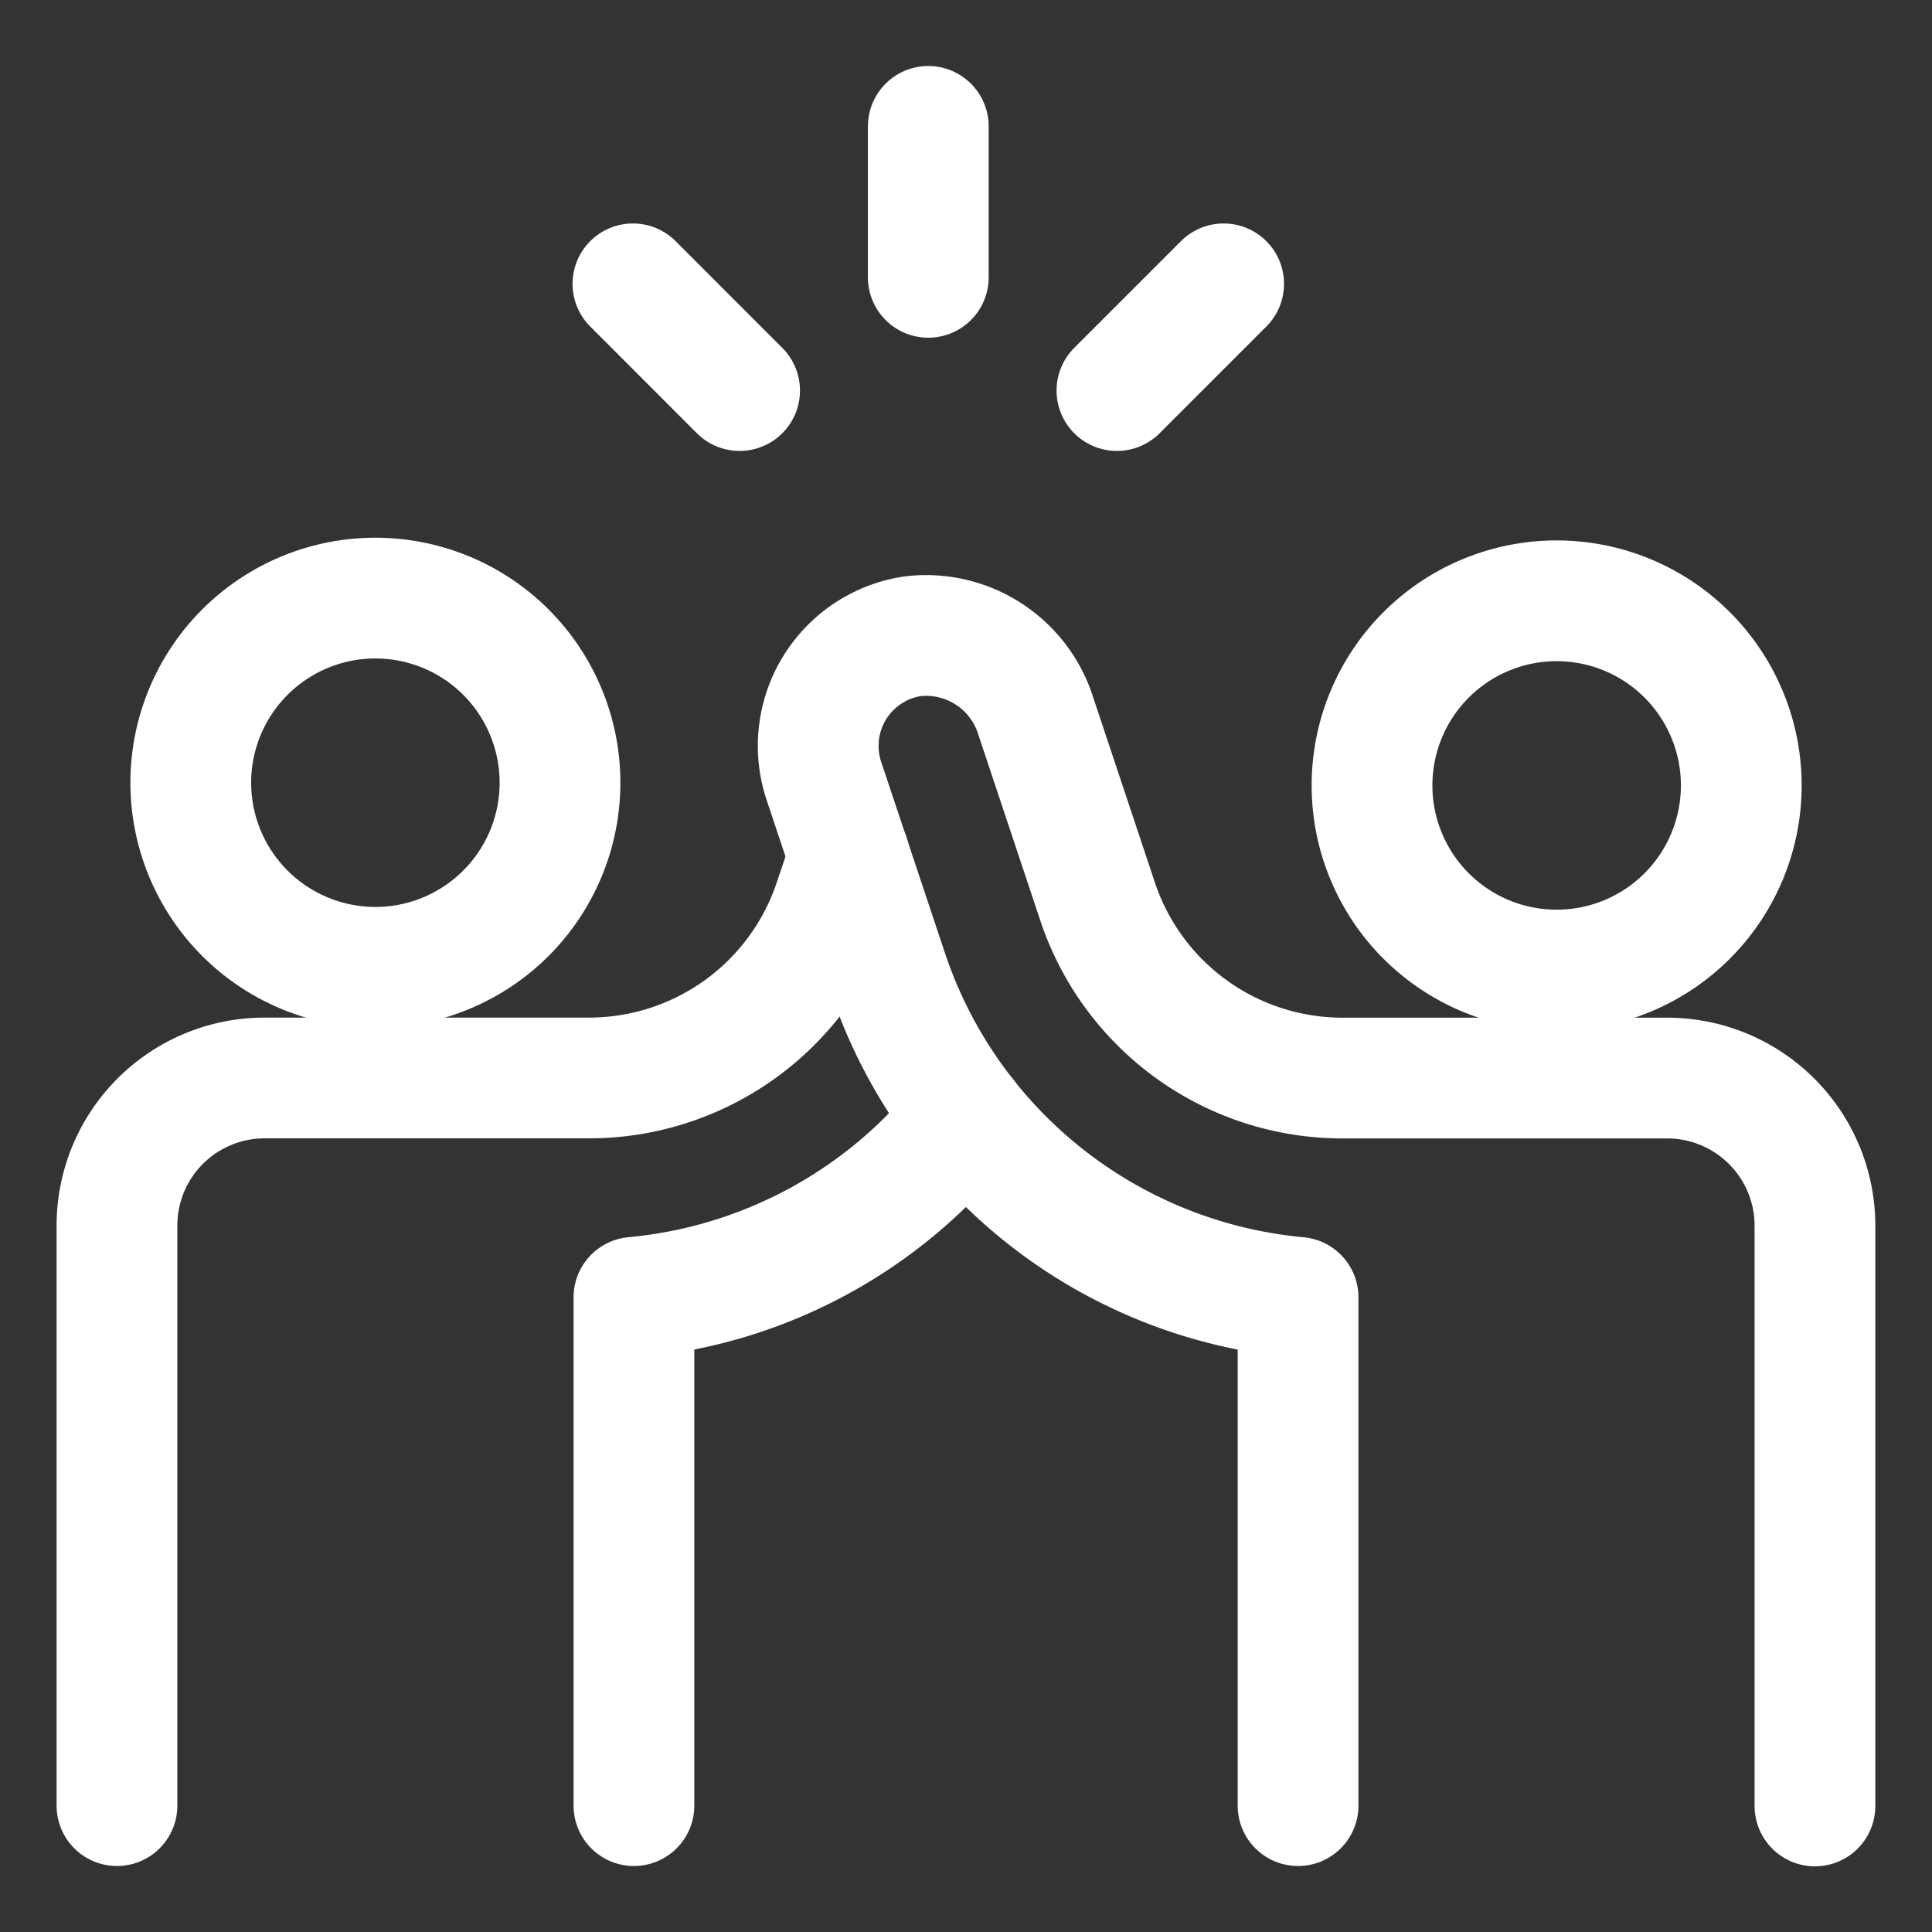 <?xml version="1.0" encoding="utf-8"?>
<svg xmlns="http://www.w3.org/2000/svg" fill="none" viewBox="0 0 48 48">
  <rect x="0" y="0" width="48" height="48" fill="#333333" stroke="none"/>
  <g stroke="#fff" stroke-linecap="round" stroke-linejoin="round" stroke-width="3">
    <path d="M4.74 19.446a4.586 4.586 0 1 0 9.173 0 4.586 4.586 0 0 0-9.173 0ZM34.088 19.446a4.587 4.587 0 1 0 9.173 0 4.587 4.587 0 0 0-9.173 0Z"/>
    <path d="M32.25 44.86V32.233a11.9 11.9 0 0 1-10.202-8.1L20.469 19.4a2.754 2.754 0 0 1 2.188-3.59 2.856 2.856 0 0 1 3.08 1.99l1.533 4.6a6.412 6.412 0 0 0 6.088 4.384h8.063a3.672 3.672 0 0 1 3.391 2.263c.185.445.28.922.28 1.404v14.417"/>
    <path d="m21.1 21.277-.376 1.114a6.42 6.42 0 0 1-6.099 4.391H6.572a3.667 3.667 0 0 0-3.666 3.66V44.86M15.75 44.86V32.232A11.901 11.901 0 0 0 24 27.75M23.063 3.14v3.75M30.401 7.052 27.75 9.703M15.725 7.052l2.65 2.651"/>
  </g>
</svg>